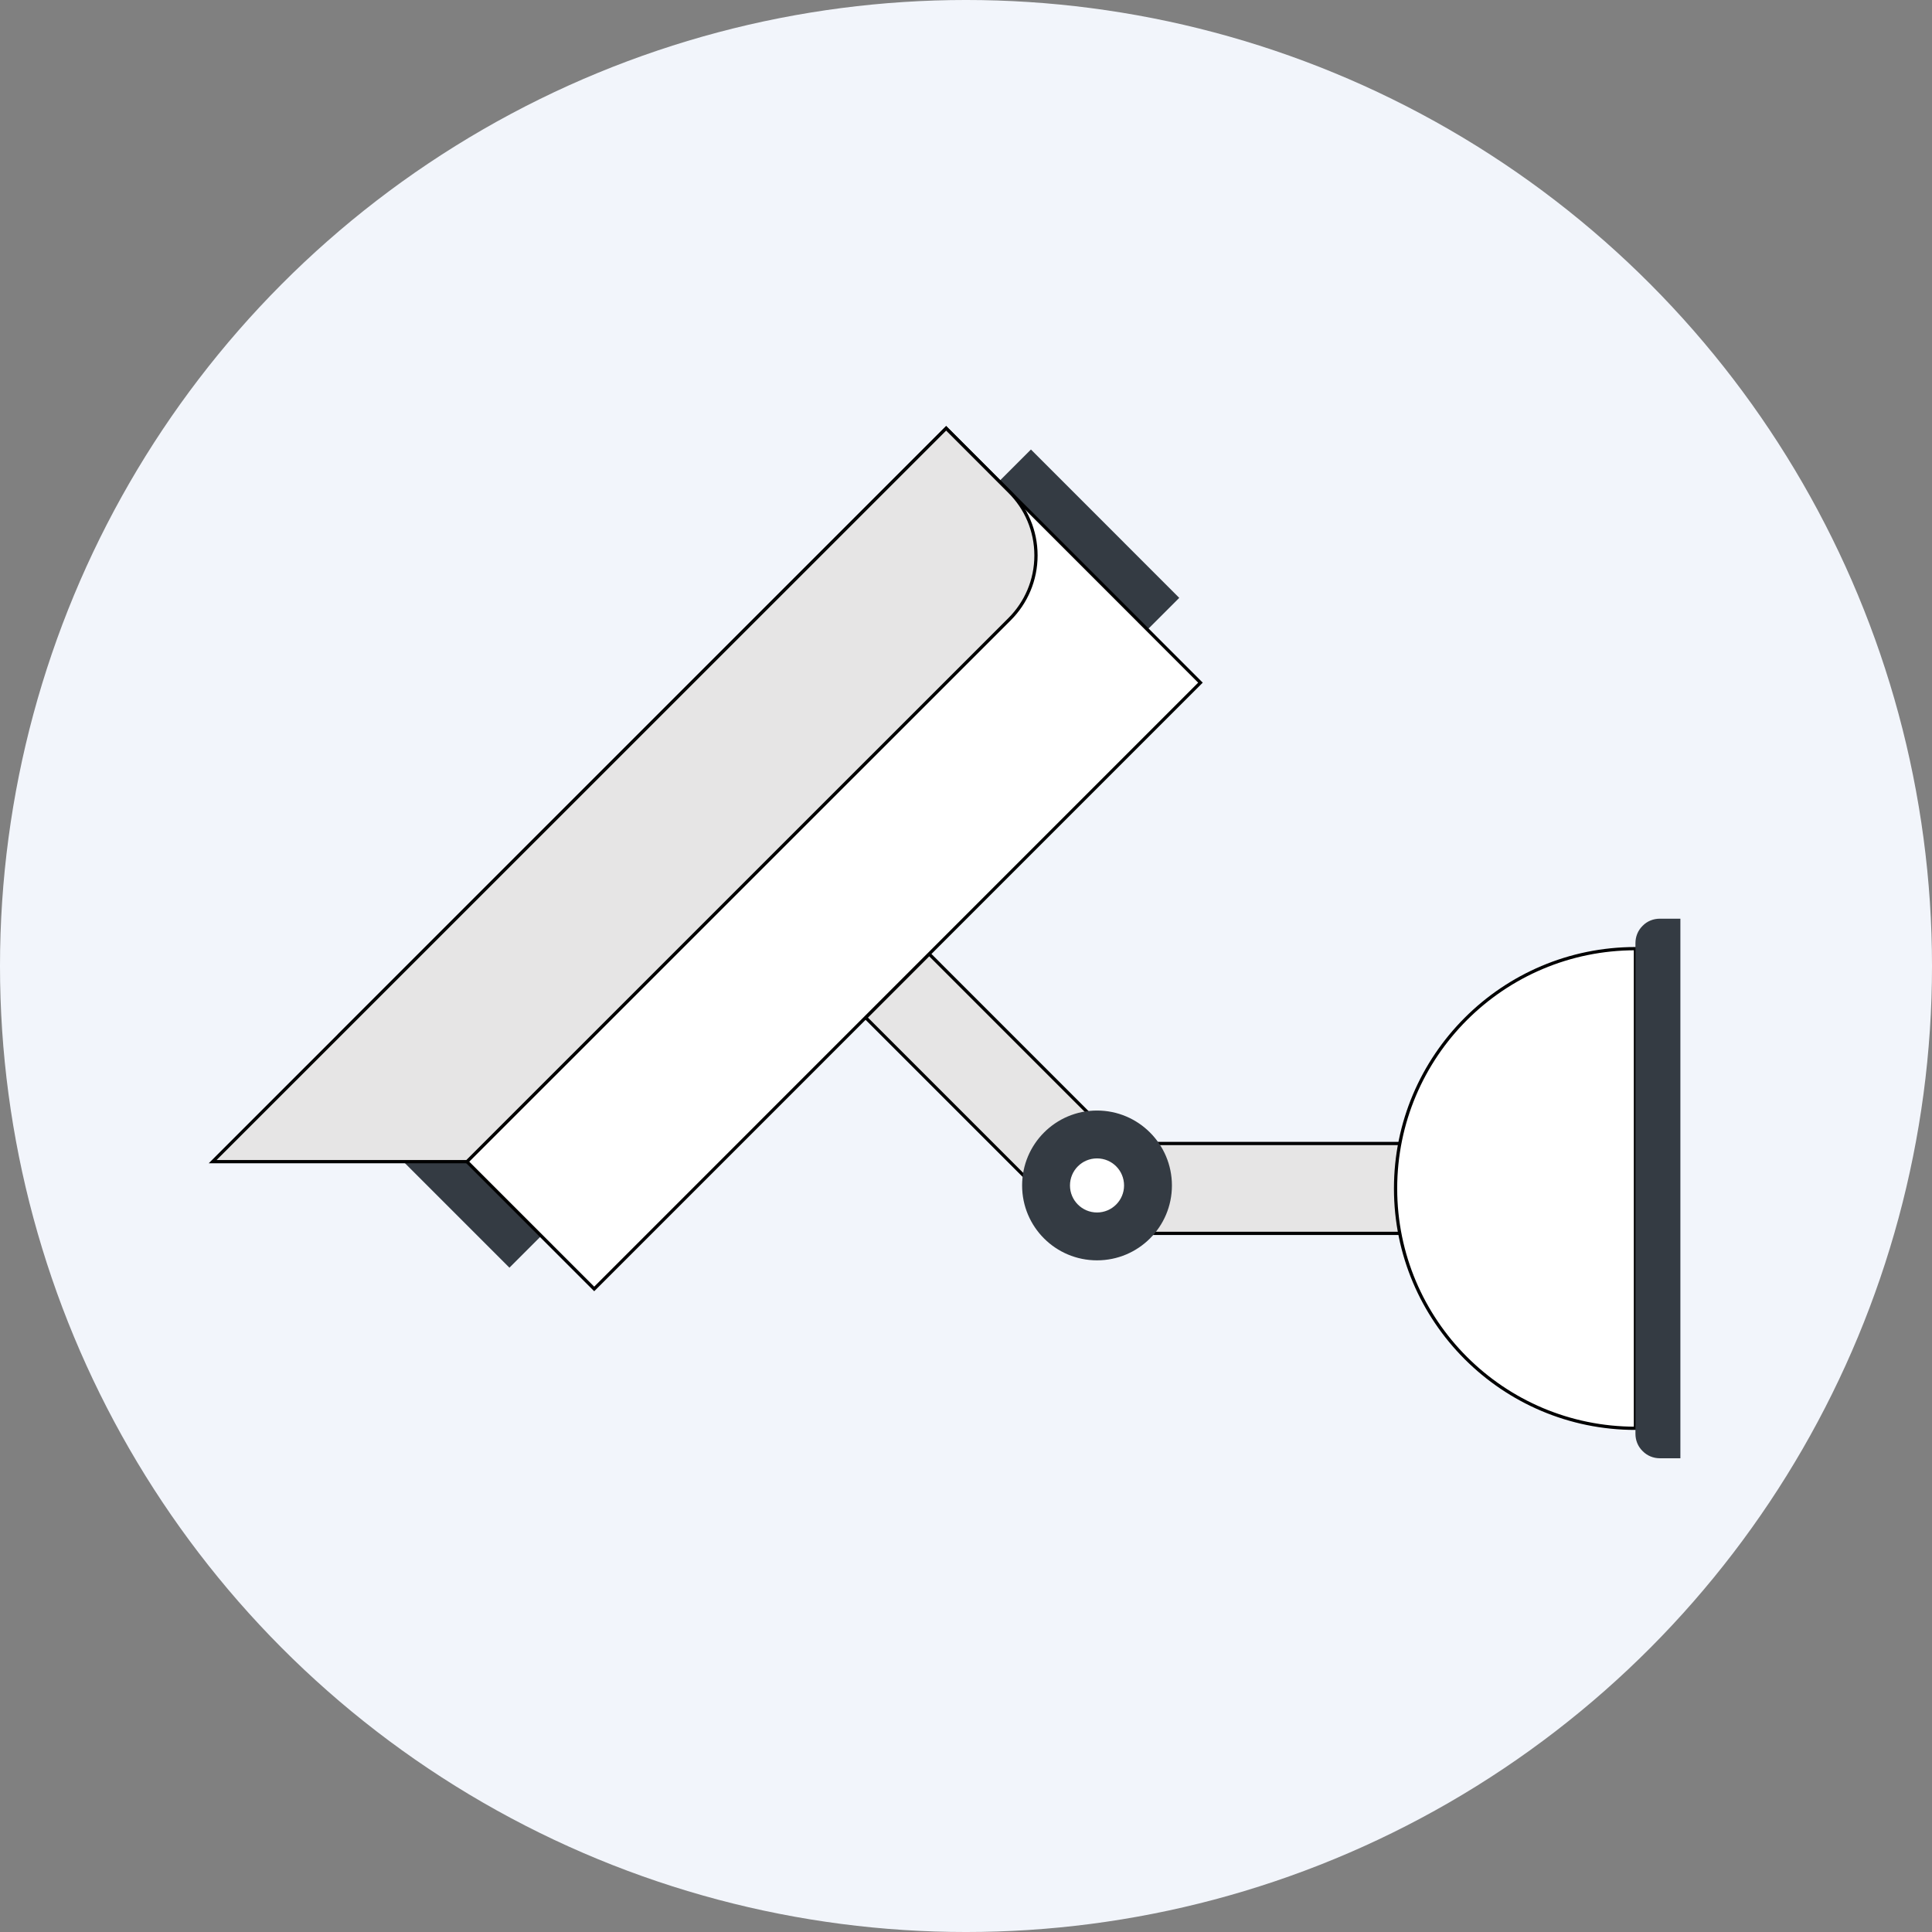<?xml version="1.0" encoding="utf-8"?>
<!-- Generator: Adobe Illustrator 16.0.0, SVG Export Plug-In . SVG Version: 6.00 Build 0)  -->
<!DOCTYPE svg PUBLIC "-//W3C//DTD SVG 1.1//EN" "http://www.w3.org/Graphics/SVG/1.1/DTD/svg11.dtd">
<svg version="1.1" id="Capa_1" xmlns="http://www.w3.org/2000/svg" xmlns:xlink="http://www.w3.org/1999/xlink" x="0px" y="0px"
	 width="595.279px" height="595.281px" viewBox="0 0 595.279 595.281" enable-background="new 0 0 595.279 595.281"
	 xml:space="preserve">
<rect x="0" y="0" width="595.279" height="595.281" fill="#808080" stroke="none"/>
<circle fill="#F2F5FB" cx="297.64" cy="297.64" r="297.641"/>
<g>
	<g>
		<polygon fill="#E6E5E5" stroke="#000000" stroke-miterlimit="10" points="338.659,346.311 319.066,365.885 266.704,313.523 
			286.277,293.921 		"/>
		<rect x="351.854" y="352.326" fill="#E6E5E5" stroke="#000000" stroke-miterlimit="10" width="79.445" height="27.694"/>
	</g>
	<g>
		<path fill="#343B43" d="M361.087,365.272c0,12.756-10.323,23.06-23.079,23.06c-12.755,0-23.079-10.304-23.079-23.06
			c0-12.755,10.324-23.098,23.079-23.098C350.763,342.175,361.087,352.517,361.087,365.272z"/>
		<path fill="#FFFFFF" d="M346.339,365.272c0,4.559-3.715,8.313-8.331,8.313s-8.331-3.754-8.331-8.313
			c0-4.635,3.715-8.35,8.331-8.35S346.339,360.637,346.339,365.272z"/>
	</g>
	<g>
		<path fill="#FFFFFF" stroke="#000000" stroke-miterlimit="10" d="M429.997,366.192c0,40.795,33.096,73.89,73.909,73.89V292.293
			C463.093,292.293,429.997,325.397,429.997,366.192z"/>
		<path fill="#343B43" d="M503.906,290.588c0-1.935,0.709-3.85,2.202-5.324c1.456-1.494,3.371-2.202,5.324-2.202h6.32v166.252h-6.32
			c-1.953,0-3.868-0.728-5.324-2.222c-1.493-1.455-2.202-3.371-2.202-5.324V290.588z"/>
	</g>
	<g>
		<polygon fill="#343B43" points="363.346,184.215 156.96,390.593 111.262,344.894 317.649,138.498 		"/>
		<polygon fill="#FFFFFF" stroke="#000000" stroke-miterlimit="10" points="369.878,210.339 183.084,397.142 104.731,318.77 
			291.524,131.968 		"/>
		<path fill="#E6E5E5" stroke="#000000" stroke-miterlimit="10" d="M65.526,357.918h78.371l167.201-167.172
			c5.018-5.037,8.102-11.951,8.102-19.612c0-7.642-3.084-14.574-8.102-19.573l-19.574-19.593L65.526,357.918z"/>
	</g>
</g>
</svg>
